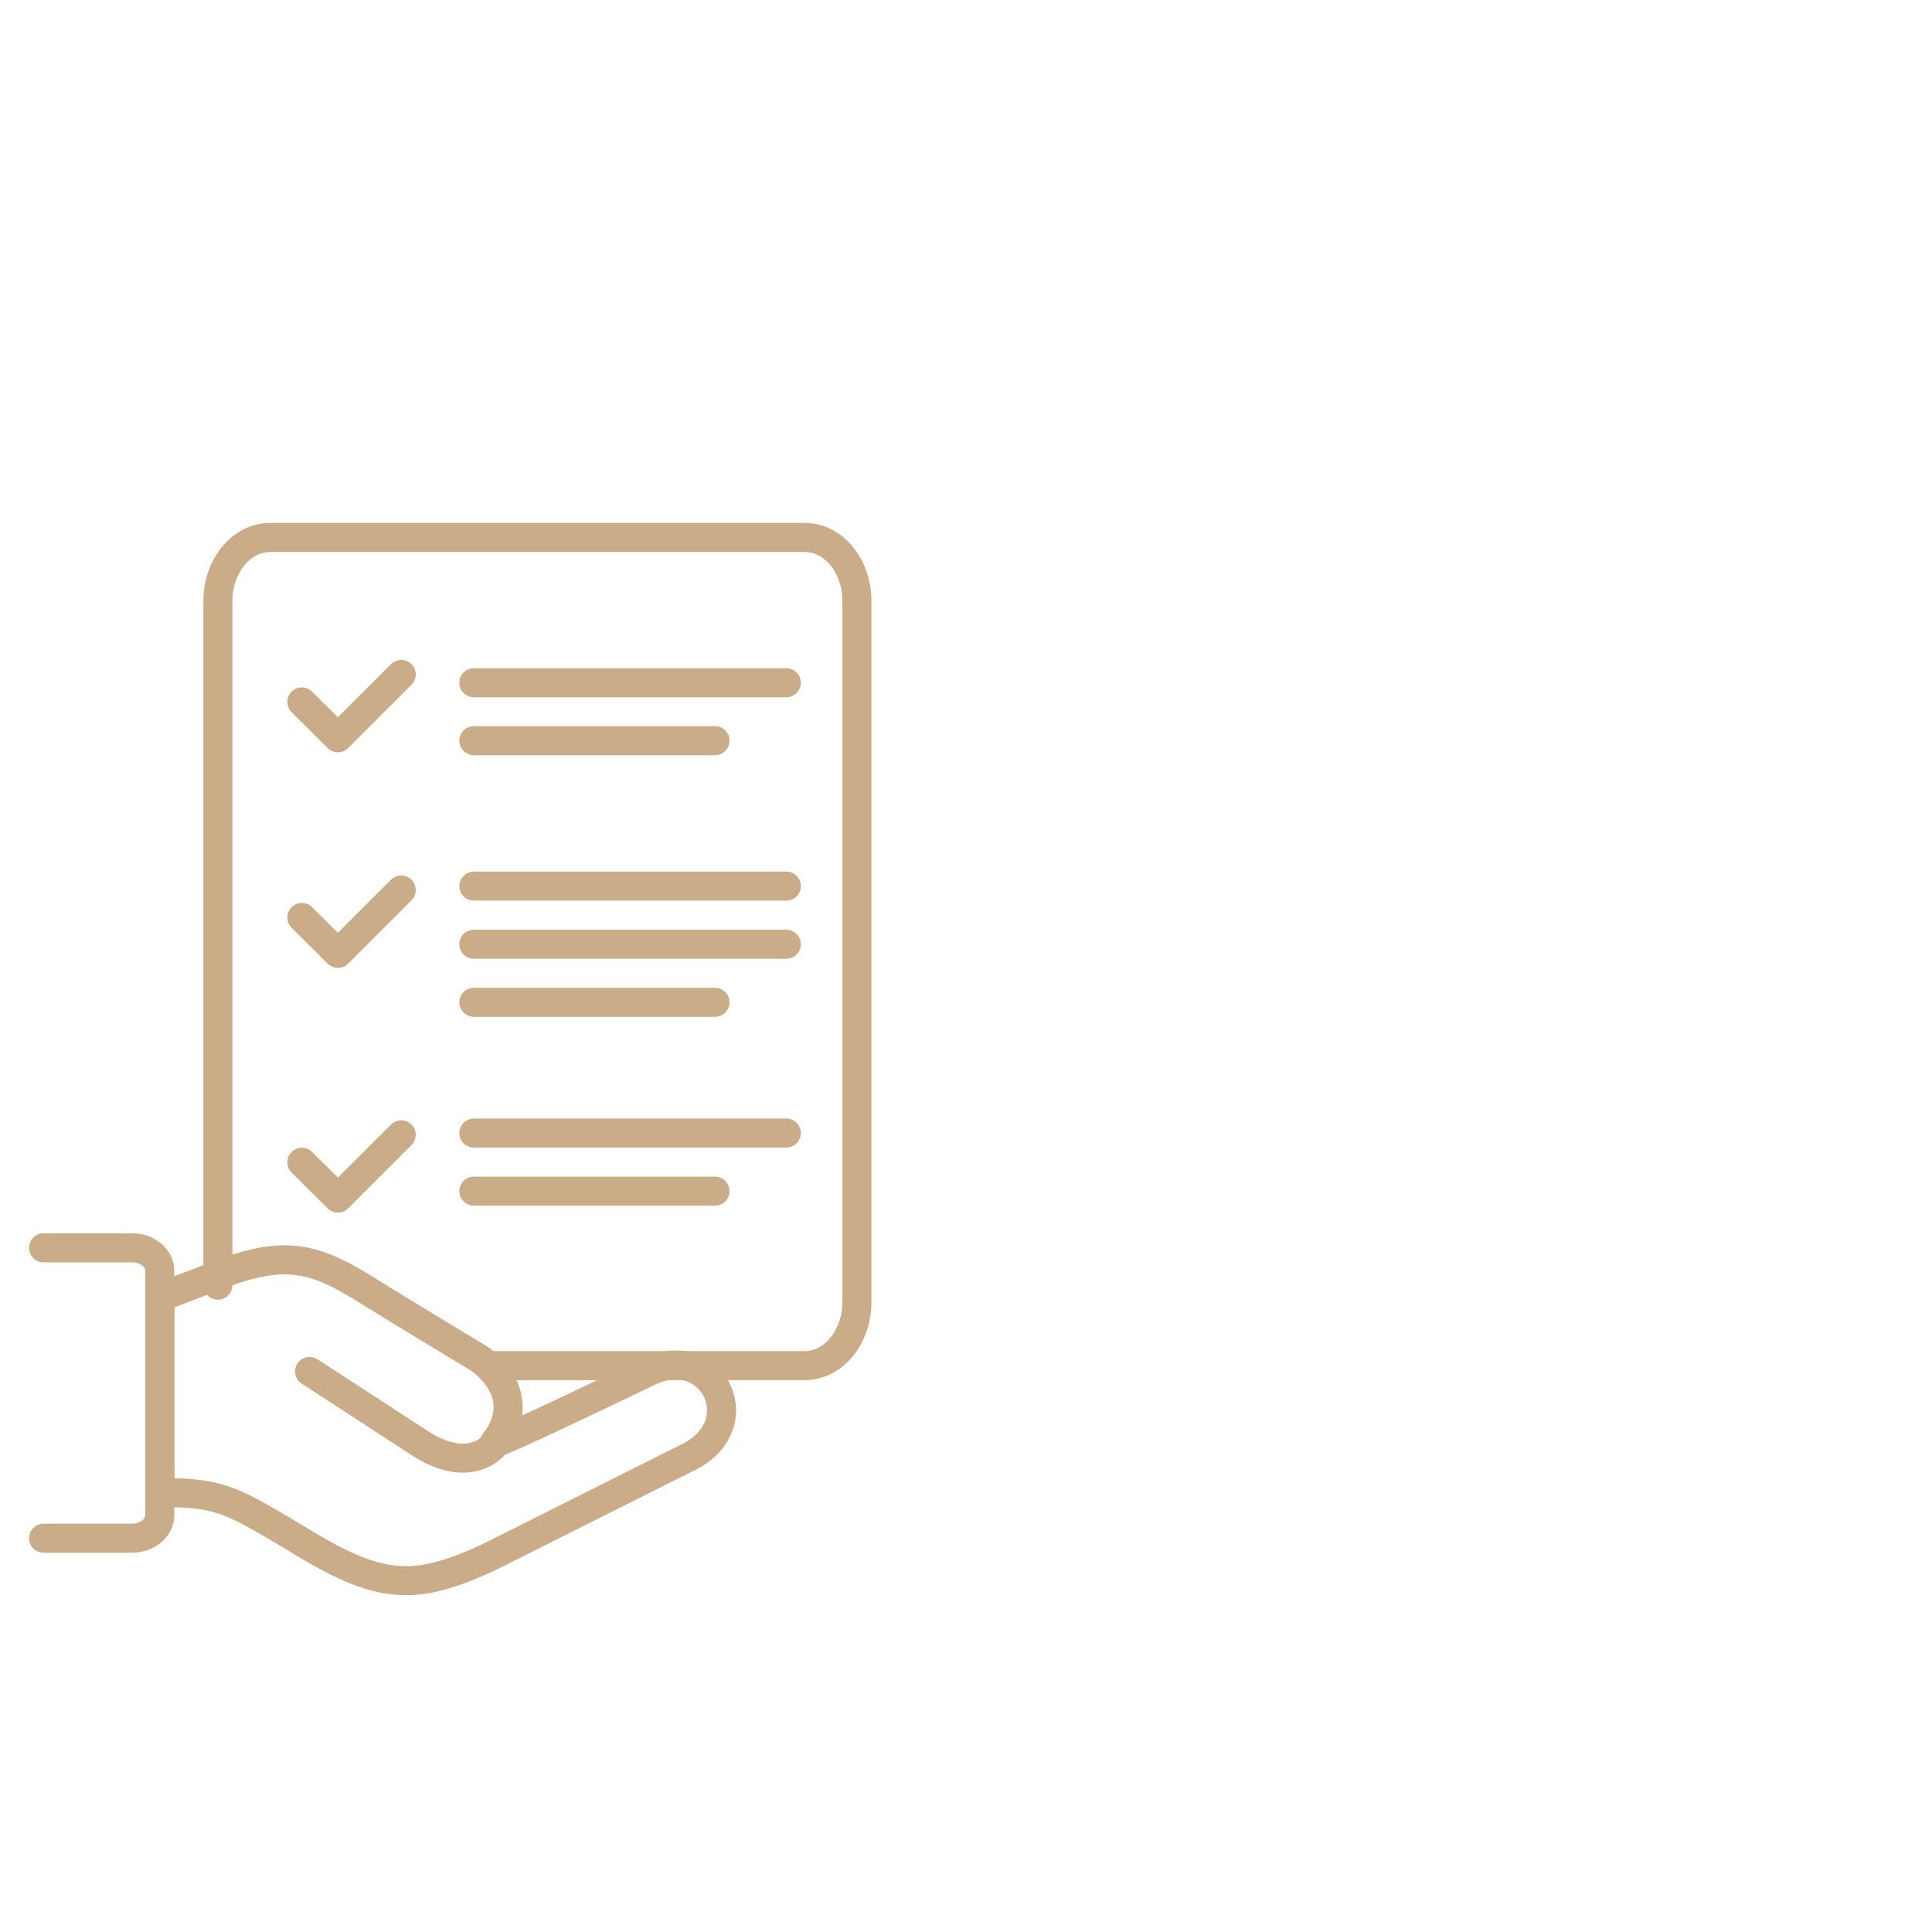 <?xml version="1.0" encoding="UTF-8"?>
<svg id="Ikonas_2024" data-name="Ikonas 2024" xmlns="http://www.w3.org/2000/svg" viewBox="0 0 133 133">
  <defs>
    <style>
      .cls-1 {
        fill: none;
        stroke: #cbac88;
        stroke-linecap: round;
        stroke-linejoin: round;
        stroke-width: 2px;
      }
    </style>
  </defs>
  <g id="g3915">
    <path id="path3917" class="cls-1" d="M34.24,99.21c-1.17,1.55-3.23,1.51-5.29.17l-7.64-4.97"/>
  </g>
  <g id="g3919">
    <path id="path3921" class="cls-1" d="M3,105.89h6.1c1.05,0,1.9-.72,1.9-1.58v-16.83c0-.87-.86-1.58-1.9-1.58H3"/>
  </g>
  <g id="g3923">
    <path id="path3925" class="cls-1" d="M11,102.75c4.19,0,4.87.43,10.07,3.57,5.31,3.19,7.69,3.14,12.6.87l13.56-6.8c4.69-2.17,1.93-7.97-2.44-6.03,0,0-11.06,5.34-10.76,4.96,1.34-1.69,1.46-3.83-.94-5.73,0,0-5.73-3.45-7.62-4.64-3.79-2.39-5.8-2.96-10.47-1.17l-3.99,1.53v13.46Z"/>
  </g>
  <path class="cls-1" d="M15,88.47v-47.09c0-2.42,1.61-4.38,3.59-4.38h36.81c1.99,0,3.59,1.96,3.59,4.38v48.25c0,2.42-1.61,4.38-3.59,4.38h-21.75"/>
  <line class="cls-1" x1="32.62" y1="47" x2="54.13" y2="47"/>
  <line class="cls-1" x1="32.62" y1="61" x2="54.13" y2="61"/>
  <line class="cls-1" x1="32.62" y1="78" x2="54.13" y2="78"/>
  <line class="cls-1" x1="32.62" y1="50.99" x2="49.22" y2="50.99"/>
  <line class="cls-1" x1="32.62" y1="65" x2="54.13" y2="65"/>
  <line class="cls-1" x1="32.62" y1="69" x2="49.22" y2="69"/>
  <line class="cls-1" x1="32.62" y1="82" x2="49.22" y2="82"/>
  <polyline class="cls-1" points="20.78 48.32 23.26 50.79 27.62 46.43"/>
  <polyline class="cls-1" points="20.78 63.16 23.26 65.63 27.62 61.27"/>
  <polyline class="cls-1" points="20.78 80.01 23.26 82.48 27.62 78.12"/>
</svg>